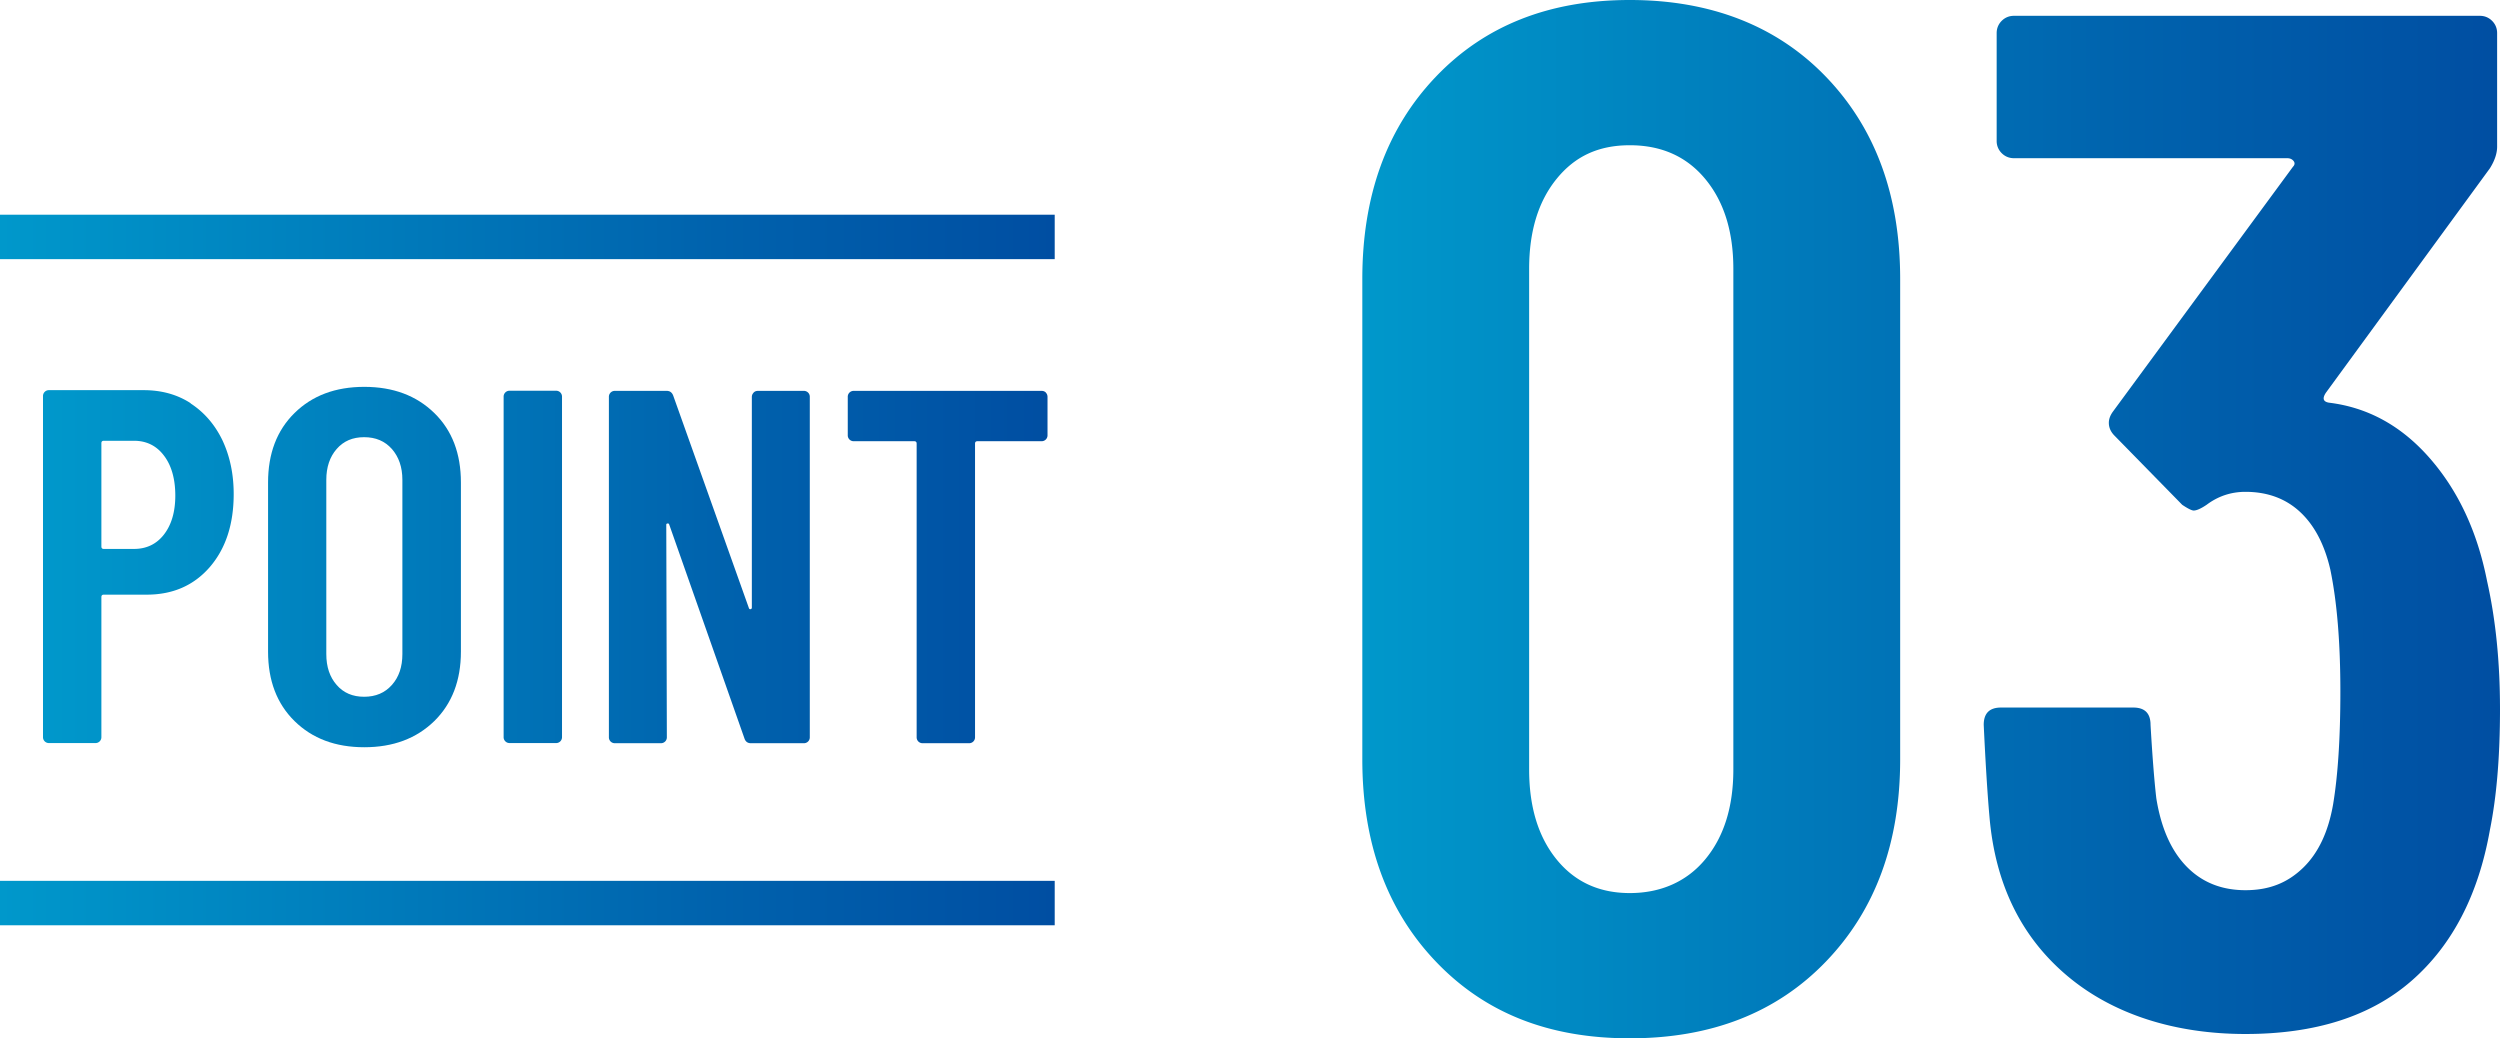<svg xmlns="http://www.w3.org/2000/svg" xmlns:xlink="http://www.w3.org/1999/xlink" width="173.84" height="72.2"><defs><linearGradient id="a" x1="94.73" x2="173.84" y1="36.1" y2="36.1" gradientUnits="userSpaceOnUse"><stop offset="0" stop-color="#09c"/><stop offset="0" stop-color="#0098cb"/><stop offset=".68" stop-color="#0062ad"/><stop offset="1" stop-color="#004ea2"/></linearGradient><linearGradient xlink:href="#a" id="b" x1="2.98" x2="72.85" y1="39.43" y2="39.43"/><linearGradient xlink:href="#a" id="c" x1="2.98" x2="72.85" y1="39.43" y2="39.43"/><linearGradient xlink:href="#a" id="g" x1="2.98" x2="72.85" y1="39.43" y2="39.43"/><linearGradient xlink:href="#a" id="h" x1="2.98" x2="72.85" y1="39.43" y2="39.43"/><linearGradient xlink:href="#a" id="i" x1="2.98" x2="72.85" y1="39.43" y2="39.43"/><linearGradient xlink:href="#a" id="j" x1="0" x2="73.34" y1="16.47" y2="16.47"/><linearGradient xlink:href="#a" id="k" x1="0" x2="73.34" y1="62.79" y2="62.79"/></defs><path fill="url(#a)" fill-rule="evenodd" d="M99.83 66.85c-3.4-3.57-5.1-8.25-5.1-14.05V19.4c0-5.8 1.7-10.48 5.1-14.05S107.73 0 113.33 0s10.22 1.78 13.65 5.35 5.15 8.25 5.15 14.05v33.4c0 5.8-1.72 10.48-5.15 14.05S119 72.2 113.33 72.2s-10.1-1.78-13.5-5.35m18.75-7.1c1.3-1.57 1.95-3.65 1.95-6.25V18.7c0-2.6-.65-4.68-1.95-6.25s-3.05-2.35-5.25-2.35-3.83.78-5.1 2.35-1.9 3.65-1.9 6.25v34.8c0 2.6.63 4.68 1.9 6.25s2.97 2.35 5.1 2.35 3.95-.78 5.25-2.35M173.84 49.3c0 3.27-.23 6.07-.7 8.4-.8 4.53-2.62 8.03-5.45 10.5s-6.68 3.7-11.55 3.7-9.2-1.35-12.4-4.05-5-6.38-5.4-11.05c-.13-1.47-.27-3.6-.4-6.4q0-1.2 1.2-1.2h9.2q1.2 0 1.2 1.2c.13 2.27.27 3.97.4 5.1.33 2.07 1.03 3.65 2.1 4.75s2.43 1.65 4.1 1.65 2.93-.52 4-1.55 1.77-2.52 2.1-4.45c.33-2 .5-4.6.5-7.8 0-3.4-.23-6.23-.7-8.5-.4-1.73-1.1-3.07-2.1-4s-2.27-1.4-3.8-1.4q-1.5 0-2.7.9c-.4.27-.7.4-.9.4-.13 0-.4-.13-.8-.4l-4.7-4.8c-.27-.27-.4-.57-.4-.9 0-.27.1-.53.3-.8l12.5-17c.13-.13.15-.27.05-.4s-.25-.2-.45-.2h-19c-.33 0-.62-.12-.85-.35a1.17 1.17 0 0 1-.35-.85V2.3c0-.33.12-.62.35-.85s.52-.35.85-.35h32.4c.33 0 .62.12.85.35s.35.52.35.85v7.9c0 .47-.17.97-.5 1.5l-11.4 15.6c-.27.4-.2.63.2.7q4.095.495 7.05 3.9c1.97 2.27 3.28 5.1 3.95 8.5.6 2.67.9 5.63.9 8.9"/><path fill="url(#b)" fill-rule="evenodd" d="M13.25 28.05c.94.61 1.68 1.46 2.21 2.55.52 1.1.79 2.35.79 3.75 0 2.1-.55 3.79-1.66 5.08-1.11 1.28-2.57 1.92-4.39 1.92H7.22c-.12 0-.17.06-.17.17v9.73a.407.407 0 0 1-.42.42H3.41a.407.407 0 0 1-.42-.42v-23.7a.407.407 0 0 1 .42-.42h6.58c1.24 0 2.33.3 3.27.91Zm-1.85 9.12c.52-.67.79-1.57.79-2.71s-.26-2.09-.79-2.78c-.52-.69-1.22-1.03-2.08-1.03h-2.1c-.12 0-.17.06-.17.17V38c0 .12.06.17.17.17h2.1c.86 0 1.56-.33 2.08-1"/><path fill="url(#c)" fill-rule="evenodd" d="M20.48 50.14c-1.23-1.21-1.84-2.82-1.84-4.83V33.55c0-2.01.61-3.62 1.84-4.83s2.84-1.82 4.85-1.82 3.63.61 4.87 1.82 1.85 2.82 1.85 4.83v11.76c0 2.01-.62 3.62-1.85 4.83-1.24 1.21-2.86 1.82-4.87 1.82s-3.62-.61-4.85-1.82m6.77-2.51c.49-.55.73-1.26.73-2.15V33.37c0-.89-.25-1.6-.73-2.15-.49-.55-1.13-.82-1.93-.82s-1.43.27-1.91.82-.72 1.27-.72 2.15v12.11c0 .89.24 1.6.72 2.15s1.11.82 1.91.82 1.44-.27 1.93-.82"/><path fill="url(#g)" fill-rule="evenodd" d="M35.14 51.55a.4.4 0 0 1-.12-.3V27.59a.407.407 0 0 1 .42-.42h3.22a.407.407 0 0 1 .42.42v23.66a.407.407 0 0 1-.42.42h-3.22q-.18 0-.3-.12"/><path fill="url(#h)" fill-rule="evenodd" d="M52.4 27.3q.12-.12.3-.12h3.19a.407.407 0 0 1 .42.42v23.66a.407.407 0 0 1-.42.42h-3.68c-.23 0-.38-.12-.45-.35l-5.22-14.84q-.03-.105-.12-.09c-.09.015-.09.05-.09.12l.04 14.74a.407.407 0 0 1-.42.42h-3.19a.407.407 0 0 1-.42-.42V27.6a.407.407 0 0 1 .42-.42h3.6c.23 0 .38.12.46.35l5.25 14.74q.03.105.12.09t.09-.12V27.61q0-.18.12-.3Z"/><path fill="url(#i)" fill-rule="evenodd" d="M72.72 27.3q.12.12.12.3v2.66a.407.407 0 0 1-.42.42h-4.45c-.12 0-.17.06-.17.17v20.41a.407.407 0 0 1-.42.42h-3.22a.407.407 0 0 1-.42-.42V30.85c0-.12-.06-.17-.17-.17h-4.2a.407.407 0 0 1-.42-.42V27.6a.407.407 0 0 1 .42-.42h13.06q.18 0 .3.12Z"/><path fill="url(#j)" d="M0 14.93h73.34v3.09H0z"/><path fill="url(#k)" d="M0 61.25h73.34v3.09H0z"/></svg>